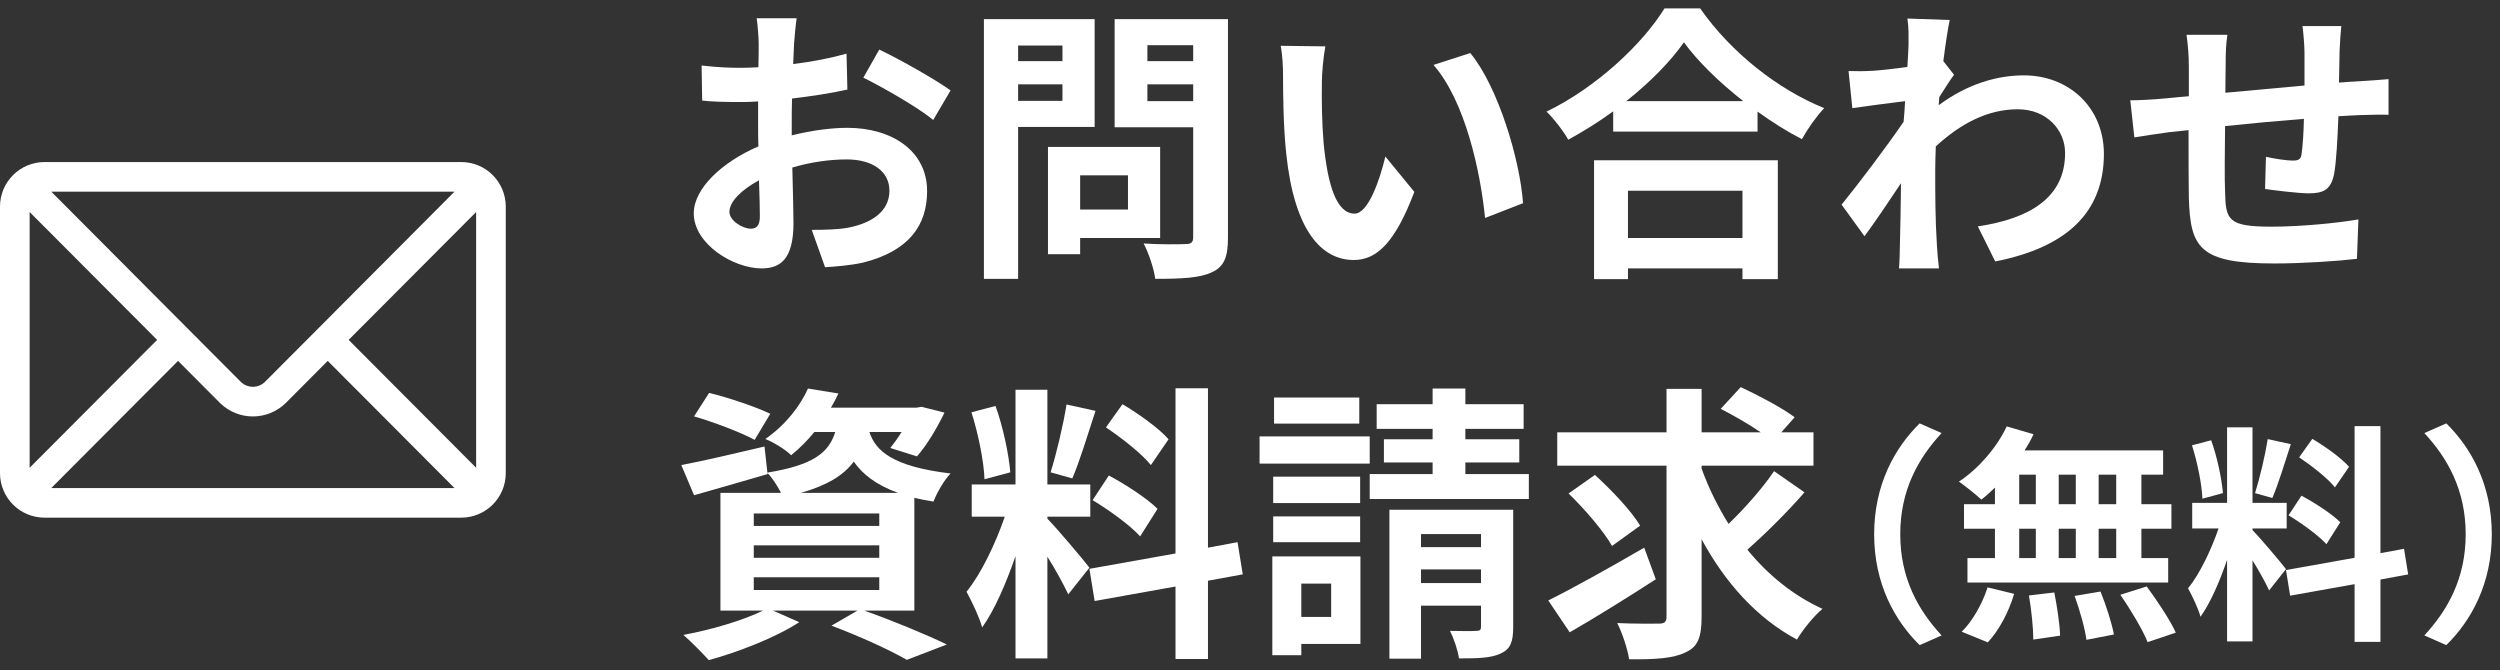 <svg width="138" height="37" viewBox="0 0 138 37" fill="none" xmlns="http://www.w3.org/2000/svg">
<rect x="0" y="0" width="138" height="37" fill="#333333" stroke="none"/>
<path d="M25.464 8.945H2.454C1.803 8.946 1.18 9.205 0.72 9.665C0.26 10.125 0.001 10.748 0 11.399V26.121C0.001 26.771 0.26 27.395 0.72 27.855C1.18 28.315 1.803 28.574 2.454 28.575H25.464C26.115 28.574 26.738 28.315 27.198 27.855C27.658 27.395 27.917 26.771 27.918 26.121V11.399C27.917 10.748 27.658 10.125 27.198 9.665C26.738 9.205 26.115 8.946 25.464 8.945ZM25.088 10.581L14.593 21.113C14.418 21.268 14.193 21.353 13.96 21.353C13.726 21.353 13.501 21.268 13.326 21.113L2.831 10.581H25.088ZM1.636 25.821V11.704L8.673 18.762L1.636 25.821ZM2.83 26.941L9.828 19.921L12.166 22.267C12.649 22.729 13.291 22.988 13.959 22.988C14.627 22.988 15.27 22.729 15.752 22.267L18.09 19.921L25.088 26.941H2.83ZM26.282 25.821L19.245 18.762L26.282 11.704V25.821Z" fill="white"/>
<path d="M43.976 1.008C43.928 1.296 43.864 1.984 43.832 2.4C43.816 2.752 43.8 3.136 43.784 3.536C44.84 3.408 45.896 3.2 46.728 2.96L46.776 4.944C45.864 5.152 44.76 5.312 43.72 5.44C43.704 5.92 43.704 6.416 43.704 6.88C43.704 7.072 43.704 7.264 43.704 7.472C44.792 7.2 45.896 7.056 46.776 7.056C49.24 7.056 51.176 8.336 51.176 10.544C51.176 12.432 50.184 13.856 47.64 14.496C46.904 14.656 46.2 14.704 45.544 14.752L44.808 12.688C45.528 12.688 46.216 12.672 46.776 12.576C48.072 12.336 49.096 11.696 49.096 10.528C49.096 9.44 48.136 8.8 46.744 8.8C45.752 8.8 44.712 8.96 43.736 9.248C43.768 10.512 43.8 11.76 43.8 12.304C43.8 14.288 43.096 14.816 42.04 14.816C40.488 14.816 38.296 13.472 38.296 11.776C38.296 10.384 39.896 8.928 41.864 8.08C41.848 7.696 41.848 7.312 41.848 6.944C41.848 6.496 41.848 6.048 41.848 5.6C41.544 5.616 41.256 5.632 41 5.632C39.928 5.632 39.304 5.616 38.76 5.552L38.728 3.616C39.672 3.728 40.36 3.744 40.936 3.744C41.224 3.744 41.544 3.728 41.864 3.712C41.88 3.152 41.88 2.688 41.88 2.416C41.88 2.08 41.816 1.296 41.768 1.008H43.976ZM48.536 2.736C49.768 3.328 51.624 4.384 52.472 4.992L51.512 6.624C50.744 5.968 48.648 4.768 47.656 4.288L48.536 2.736ZM40.264 11.696C40.264 12.192 41.016 12.624 41.432 12.624C41.72 12.624 41.944 12.496 41.944 11.952C41.944 11.552 41.928 10.816 41.896 9.952C40.92 10.48 40.264 11.136 40.264 11.696Z" fill="white"/>
<path d="M58.648 2.512H56.2V3.376H58.648V2.512ZM56.2 5.568H58.648V4.656H56.2V5.568ZM60.424 7.008H56.2V15.392H54.312V1.056H60.424V7.008ZM62.264 9.68H59.624V11.568H62.264V9.68ZM64.04 13.136H59.624V14.032H57.848V8.112H64.04V13.136ZM63.336 5.584H65.864V4.656H63.336V5.584ZM65.864 2.496H63.336V3.376H65.864V2.496ZM67.784 1.056V13.12C67.784 14.176 67.576 14.72 66.904 15.024C66.248 15.344 65.24 15.392 63.768 15.392C63.704 14.848 63.4 13.952 63.128 13.44C64.056 13.504 65.144 13.488 65.448 13.472C65.752 13.472 65.864 13.376 65.864 13.088V7.024H61.528V1.056H67.784Z" fill="white"/>
<path d="M73.16 2.56C73.048 3.136 72.968 4.064 72.968 4.512C72.952 5.552 72.968 6.752 73.064 7.904C73.288 10.208 73.768 11.792 74.776 11.792C75.528 11.792 76.168 9.92 76.472 8.64L78.072 10.592C77.016 13.376 76.008 14.352 74.728 14.352C72.968 14.352 71.448 12.768 71 8.48C70.84 7.008 70.824 5.136 70.824 4.16C70.824 3.712 70.792 3.024 70.696 2.528L73.16 2.56ZM81.16 2.928C82.68 4.768 83.896 8.768 84.072 11.216L81.976 12.032C81.72 9.456 80.872 5.568 79.128 3.584L81.16 2.928Z" fill="white"/>
<path d="M96.184 10.528H89.864V13.136H96.184V10.528ZM87.992 15.408V8.848H98.136V15.408H96.184V14.816H89.864V15.408H87.992ZM89.768 5.584H96.232C94.904 4.544 93.72 3.392 92.952 2.336C92.2 3.408 91.08 4.544 89.768 5.584ZM91.88 0.464H93.848C95.56 2.912 98.152 4.944 100.696 5.968C100.232 6.464 99.8 7.088 99.464 7.68C98.648 7.264 97.816 6.736 97.016 6.16V7.264H89.048V6.144C88.264 6.72 87.416 7.248 86.568 7.712C86.312 7.248 85.784 6.56 85.368 6.16C88.12 4.832 90.68 2.416 91.88 0.464Z" fill="white"/>
<path d="M105.352 2.464C105.352 2 105.368 1.52 105.288 1.024L107.624 1.104C107.528 1.552 107.4 2.368 107.272 3.376L107.864 4.128C107.64 4.416 107.32 4.944 107.048 5.36C107.032 5.504 107.032 5.664 107.016 5.808C108.632 4.608 110.28 4.16 111.72 4.16C114.184 4.16 116.12 5.904 116.136 8.48C116.136 11.712 114.104 13.648 110.136 14.432L109.176 12.496C111.992 12.08 114.008 10.928 113.992 8.432C113.992 7.184 112.984 6.032 111.384 6.032C109.688 6.032 108.2 6.848 106.856 8.08C106.84 8.544 106.824 9.008 106.824 9.424C106.824 10.736 106.824 12.08 106.92 13.584C106.936 13.872 106.984 14.448 107.032 14.816H104.824C104.856 14.464 104.872 13.888 104.872 13.632C104.904 12.384 104.92 11.456 104.936 10.112C104.264 11.12 103.48 12.288 102.92 13.04L101.656 11.296C102.568 10.176 104.168 8.064 105.08 6.72C105.112 6.352 105.144 5.968 105.16 5.584C104.376 5.68 103.144 5.84 102.248 5.968L102.04 3.92C102.504 3.936 102.872 3.936 103.432 3.904C103.896 3.872 104.6 3.792 105.288 3.696C105.32 3.088 105.352 2.64 105.352 2.464Z" fill="white"/>
<path d="M129.24 1.44C129.208 1.696 129.16 2.4 129.144 2.832C129.128 3.456 129.128 4.032 129.112 4.56C129.544 4.528 129.944 4.496 130.312 4.48C130.76 4.448 131.384 4.416 131.848 4.368V6.336C131.576 6.32 130.728 6.336 130.312 6.352C129.96 6.368 129.544 6.384 129.08 6.416C129.032 7.632 128.968 8.944 128.84 9.616C128.664 10.464 128.264 10.672 127.448 10.672C126.872 10.672 125.592 10.512 125.032 10.432L125.08 8.656C125.576 8.768 126.232 8.864 126.552 8.864C126.872 8.864 127.016 8.8 127.048 8.496C127.112 8.064 127.16 7.328 127.176 6.56C125.752 6.672 124.184 6.816 122.824 6.96C122.808 8.432 122.792 9.904 122.824 10.592C122.856 12.16 123 12.512 125.4 12.512C126.968 12.512 128.984 12.32 130.184 12.112L130.104 14.288C129.032 14.416 127.064 14.544 125.544 14.544C121.4 14.544 120.904 13.68 120.824 10.912C120.808 10.224 120.808 8.672 120.808 7.184C120.376 7.232 120.008 7.264 119.736 7.296C119.224 7.36 118.232 7.52 117.816 7.584L117.592 5.536C118.056 5.536 118.792 5.504 119.608 5.424C119.896 5.392 120.312 5.36 120.824 5.312C120.824 4.56 120.824 3.968 120.824 3.696C120.824 3.04 120.776 2.496 120.696 1.92H122.952C122.872 2.464 122.856 2.912 122.856 3.584C122.856 3.952 122.84 4.496 122.84 5.12C124.2 4.992 125.752 4.848 127.208 4.72V2.912C127.208 2.512 127.144 1.76 127.096 1.44H129.24Z" fill="white"/>
<path d="M42.52 22.84L41.656 24.28C40.92 23.88 39.416 23.304 38.312 22.984L39.144 21.688C40.2 21.944 41.72 22.456 42.52 22.84ZM41.608 31.864V32.568H48.536V31.864H41.608ZM41.608 30.104V30.792H48.536V30.104H41.608ZM41.608 28.344V29.032H48.536V28.344H41.608ZM44.2 27.208H49.576C48.344 26.76 47.608 26.168 47.128 25.48C46.568 26.232 45.672 26.792 44.2 27.208ZM50.472 33.704H47.704C49.336 34.28 51.176 35.048 52.264 35.576L50.056 36.424C49.144 35.896 47.512 35.144 45.896 34.536L47.336 33.704H42.664L44.12 34.344C42.792 35.208 40.744 35.992 39.128 36.44C38.792 36.072 38.12 35.384 37.72 35.048C39.272 34.76 41.016 34.248 42.12 33.704H39.768V27.208H43.112C42.92 26.824 42.616 26.36 42.36 26.104L42.376 26.168C41 26.568 39.512 27 38.312 27.336L37.608 25.672C38.792 25.448 40.504 25.048 42.2 24.648L42.36 26.088C44.904 25.672 45.752 24.984 46.104 23.848H44.952C44.584 24.296 44.168 24.728 43.672 25.128C43.336 24.792 42.68 24.408 42.248 24.232C43.4 23.432 44.184 22.376 44.6 21.448L46.28 21.72C46.152 21.992 46.024 22.248 45.864 22.504H50.584L50.872 22.456L52.136 22.776C51.72 23.64 51.144 24.6 50.616 25.192L49.144 24.728C49.336 24.488 49.56 24.184 49.768 23.848H47.992C48.328 24.872 49.24 25.752 52.472 26.136C52.12 26.488 51.704 27.224 51.528 27.688C51.144 27.624 50.792 27.56 50.472 27.48V33.704Z" fill="white"/>
<path d="M64.504 24.248L63.528 25.672C63.032 25.048 61.928 24.184 61.048 23.592L61.96 22.312C62.856 22.84 63.992 23.656 64.504 24.248ZM60.312 27.608L61.208 26.248C62.136 26.744 63.32 27.512 63.896 28.088L62.936 29.608C62.408 29.016 61.24 28.168 60.312 27.608ZM58.872 22.328L60.472 22.68C60.056 23.96 59.592 25.48 59.192 26.408L57.992 26.072C58.312 25.064 58.696 23.448 58.872 22.328ZM55.768 26.072L54.344 26.456C54.312 25.464 53.992 23.912 53.624 22.76L54.952 22.408C55.368 23.56 55.688 25.08 55.768 26.072ZM60.136 31.336L58.968 32.808C58.728 32.296 58.28 31.464 57.816 30.728V36.344H56.056V30.696C55.544 32.184 54.904 33.672 54.216 34.632C54.056 34.056 53.64 33.192 53.352 32.664C54.152 31.688 54.968 29.976 55.464 28.52H53.64V26.744H56.056V21.512H57.816V26.744H60.184V28.52H57.816V28.632C58.28 29.096 59.8 30.888 60.136 31.336ZM68.6 31.704L66.68 32.056V36.376H64.888V32.376L60.424 33.176L60.136 31.4L64.888 30.552V21.432H66.68V30.232L68.312 29.928L68.6 31.704Z" fill="white"/>
<path d="M75.032 21.944V23.384H70.328V21.944H75.032ZM75.608 24.088V25.592H69.528V24.088H75.608ZM75.08 26.312V27.768H70.28V26.312H75.08ZM70.28 29.928V28.504H75.08V29.928H70.28ZM73.48 32.216H71.832V34.056H73.48V32.216ZM75.096 30.712V35.544H71.832V36.168H70.232V30.712H75.096ZM78.44 32.184H81.752V31.432H78.44V32.184ZM81.752 29.48H78.44V30.2H81.752V29.48ZM83.528 28.136V34.616C83.528 35.416 83.384 35.832 82.84 36.072C82.312 36.328 81.56 36.344 80.536 36.344C80.472 35.88 80.248 35.24 80.04 34.824C80.632 34.84 81.288 34.84 81.496 34.824C81.704 34.824 81.752 34.76 81.752 34.584V33.432H78.44V36.36H76.696V28.136H83.528ZM80.888 26.168H84.392V27.544H75.608V26.168H79.08V25.528H76.392V24.248H79.08V23.672H75.992V22.312H79.08V21.448H80.888V22.312H84.104V23.672H80.888V24.248H83.864V25.528H80.888V26.168Z" fill="white"/>
<path d="M90.76 30.232L91.4 31.976C89.816 33 88.04 34.104 86.648 34.904L85.464 33.144C86.792 32.488 88.856 31.336 90.76 30.232ZM90.536 29.016L88.984 30.136C88.536 29.336 87.464 28.088 86.584 27.24L88.04 26.216C88.936 27.032 90.04 28.184 90.536 29.016ZM97.928 26.008L99.608 27.176C98.648 28.28 97.432 29.48 96.456 30.344C97.592 31.736 98.984 32.872 100.6 33.608C100.136 33.992 99.512 34.76 99.192 35.304C96.952 34.104 95.224 32.152 93.928 29.768V34.056C93.928 35.176 93.72 35.704 93.048 36.008C92.376 36.344 91.352 36.408 89.928 36.392C89.848 35.848 89.56 34.968 89.272 34.392C90.248 34.44 91.256 34.424 91.576 34.424C91.88 34.424 91.992 34.328 91.992 34.04V25.704H85.96V23.864H91.992V21.464H93.928V23.864H97.192C96.536 23.416 95.672 22.92 94.984 22.568L96.088 21.368C97.048 21.816 98.392 22.52 99.064 23.032L98.328 23.864H100.104V25.704H93.928V25.864C94.312 26.936 94.824 27.96 95.416 28.92C96.312 28.056 97.304 26.936 97.928 26.008Z" fill="white"/>
<path d="M103.453 29.491C103.453 26.762 104.588 24.722 105.965 23.371L107.176 23.906C105.901 25.283 104.894 27.043 104.894 29.491C104.894 31.939 105.901 33.698 107.176 35.075L105.965 35.611C104.588 34.259 103.453 32.219 103.453 29.491Z" fill="white"/>
<path d="M116.815 27.833V26.201H115.846V27.833H116.815ZM116.815 30.804V29.185H115.846V30.804H116.815ZM111.46 29.185V30.804H112.378V29.185H111.46ZM114.584 29.185H113.641V30.804H114.584V29.185ZM113.641 27.833H114.584V26.201H113.641V27.833ZM111.46 26.201V27.833H112.378V26.201H111.46ZM110.121 27.833V26.915C109.866 27.158 109.624 27.387 109.369 27.578C109.089 27.311 108.477 26.826 108.132 26.584C109.203 25.883 110.211 24.722 110.772 23.537L112.251 23.97C112.11 24.276 111.945 24.569 111.754 24.863H119.404V26.201H118.205V27.833H119.863V29.185H118.205V30.804H119.684V32.156H108.604V30.804H110.121V29.185H108.413V27.833H110.121ZM109.726 35.458L108.285 34.871C108.846 34.336 109.42 33.354 109.714 32.423L111.18 32.78C110.899 33.749 110.351 34.795 109.726 35.458ZM111.996 32.87L113.398 32.704C113.551 33.482 113.704 34.489 113.717 35.088L112.238 35.305C112.238 34.693 112.136 33.647 111.996 32.87ZM114.52 32.895L115.948 32.653C116.254 33.405 116.573 34.4 116.688 35.024L115.171 35.318C115.094 34.706 114.801 33.673 114.52 32.895ZM117.045 32.831L118.498 32.372C119.072 33.15 119.786 34.221 120.105 34.922L118.549 35.445C118.281 34.769 117.606 33.647 117.045 32.831Z" fill="white"/>
<path d="M129.667 25.768L128.889 26.903C128.494 26.405 127.615 25.717 126.913 25.245L127.64 24.225C128.354 24.646 129.259 25.296 129.667 25.768ZM126.327 28.445L127.041 27.362C127.78 27.757 128.724 28.369 129.183 28.828L128.418 30.039C127.997 29.567 127.066 28.892 126.327 28.445ZM125.179 24.238L126.454 24.518C126.123 25.538 125.753 26.75 125.434 27.489L124.478 27.221C124.733 26.418 125.039 25.13 125.179 24.238ZM122.706 27.221L121.571 27.527C121.545 26.737 121.291 25.5 120.997 24.582L122.056 24.302C122.387 25.22 122.642 26.431 122.706 27.221ZM126.187 31.416L125.256 32.589C125.065 32.181 124.708 31.518 124.338 30.932V35.407H122.935V30.906C122.527 32.092 122.017 33.278 121.469 34.043C121.342 33.584 121.01 32.895 120.781 32.474C121.418 31.697 122.068 30.332 122.464 29.172H121.01V27.757H122.935V23.588H124.338V27.757H126.225V29.172H124.338V29.261C124.708 29.631 125.919 31.059 126.187 31.416ZM132.931 31.709L131.401 31.99V35.432H129.973V32.245L126.416 32.882L126.187 31.467L129.973 30.791V23.524H131.401V30.536L132.702 30.294L132.931 31.709Z" fill="white"/>
<path d="M137.547 29.491C137.547 32.219 136.412 34.259 135.035 35.611L133.824 35.075C135.099 33.698 136.106 31.939 136.106 29.491C136.106 27.043 135.099 25.283 133.824 23.906L135.035 23.371C136.412 24.722 137.547 26.762 137.547 29.491Z" fill="white"/>
</svg>
